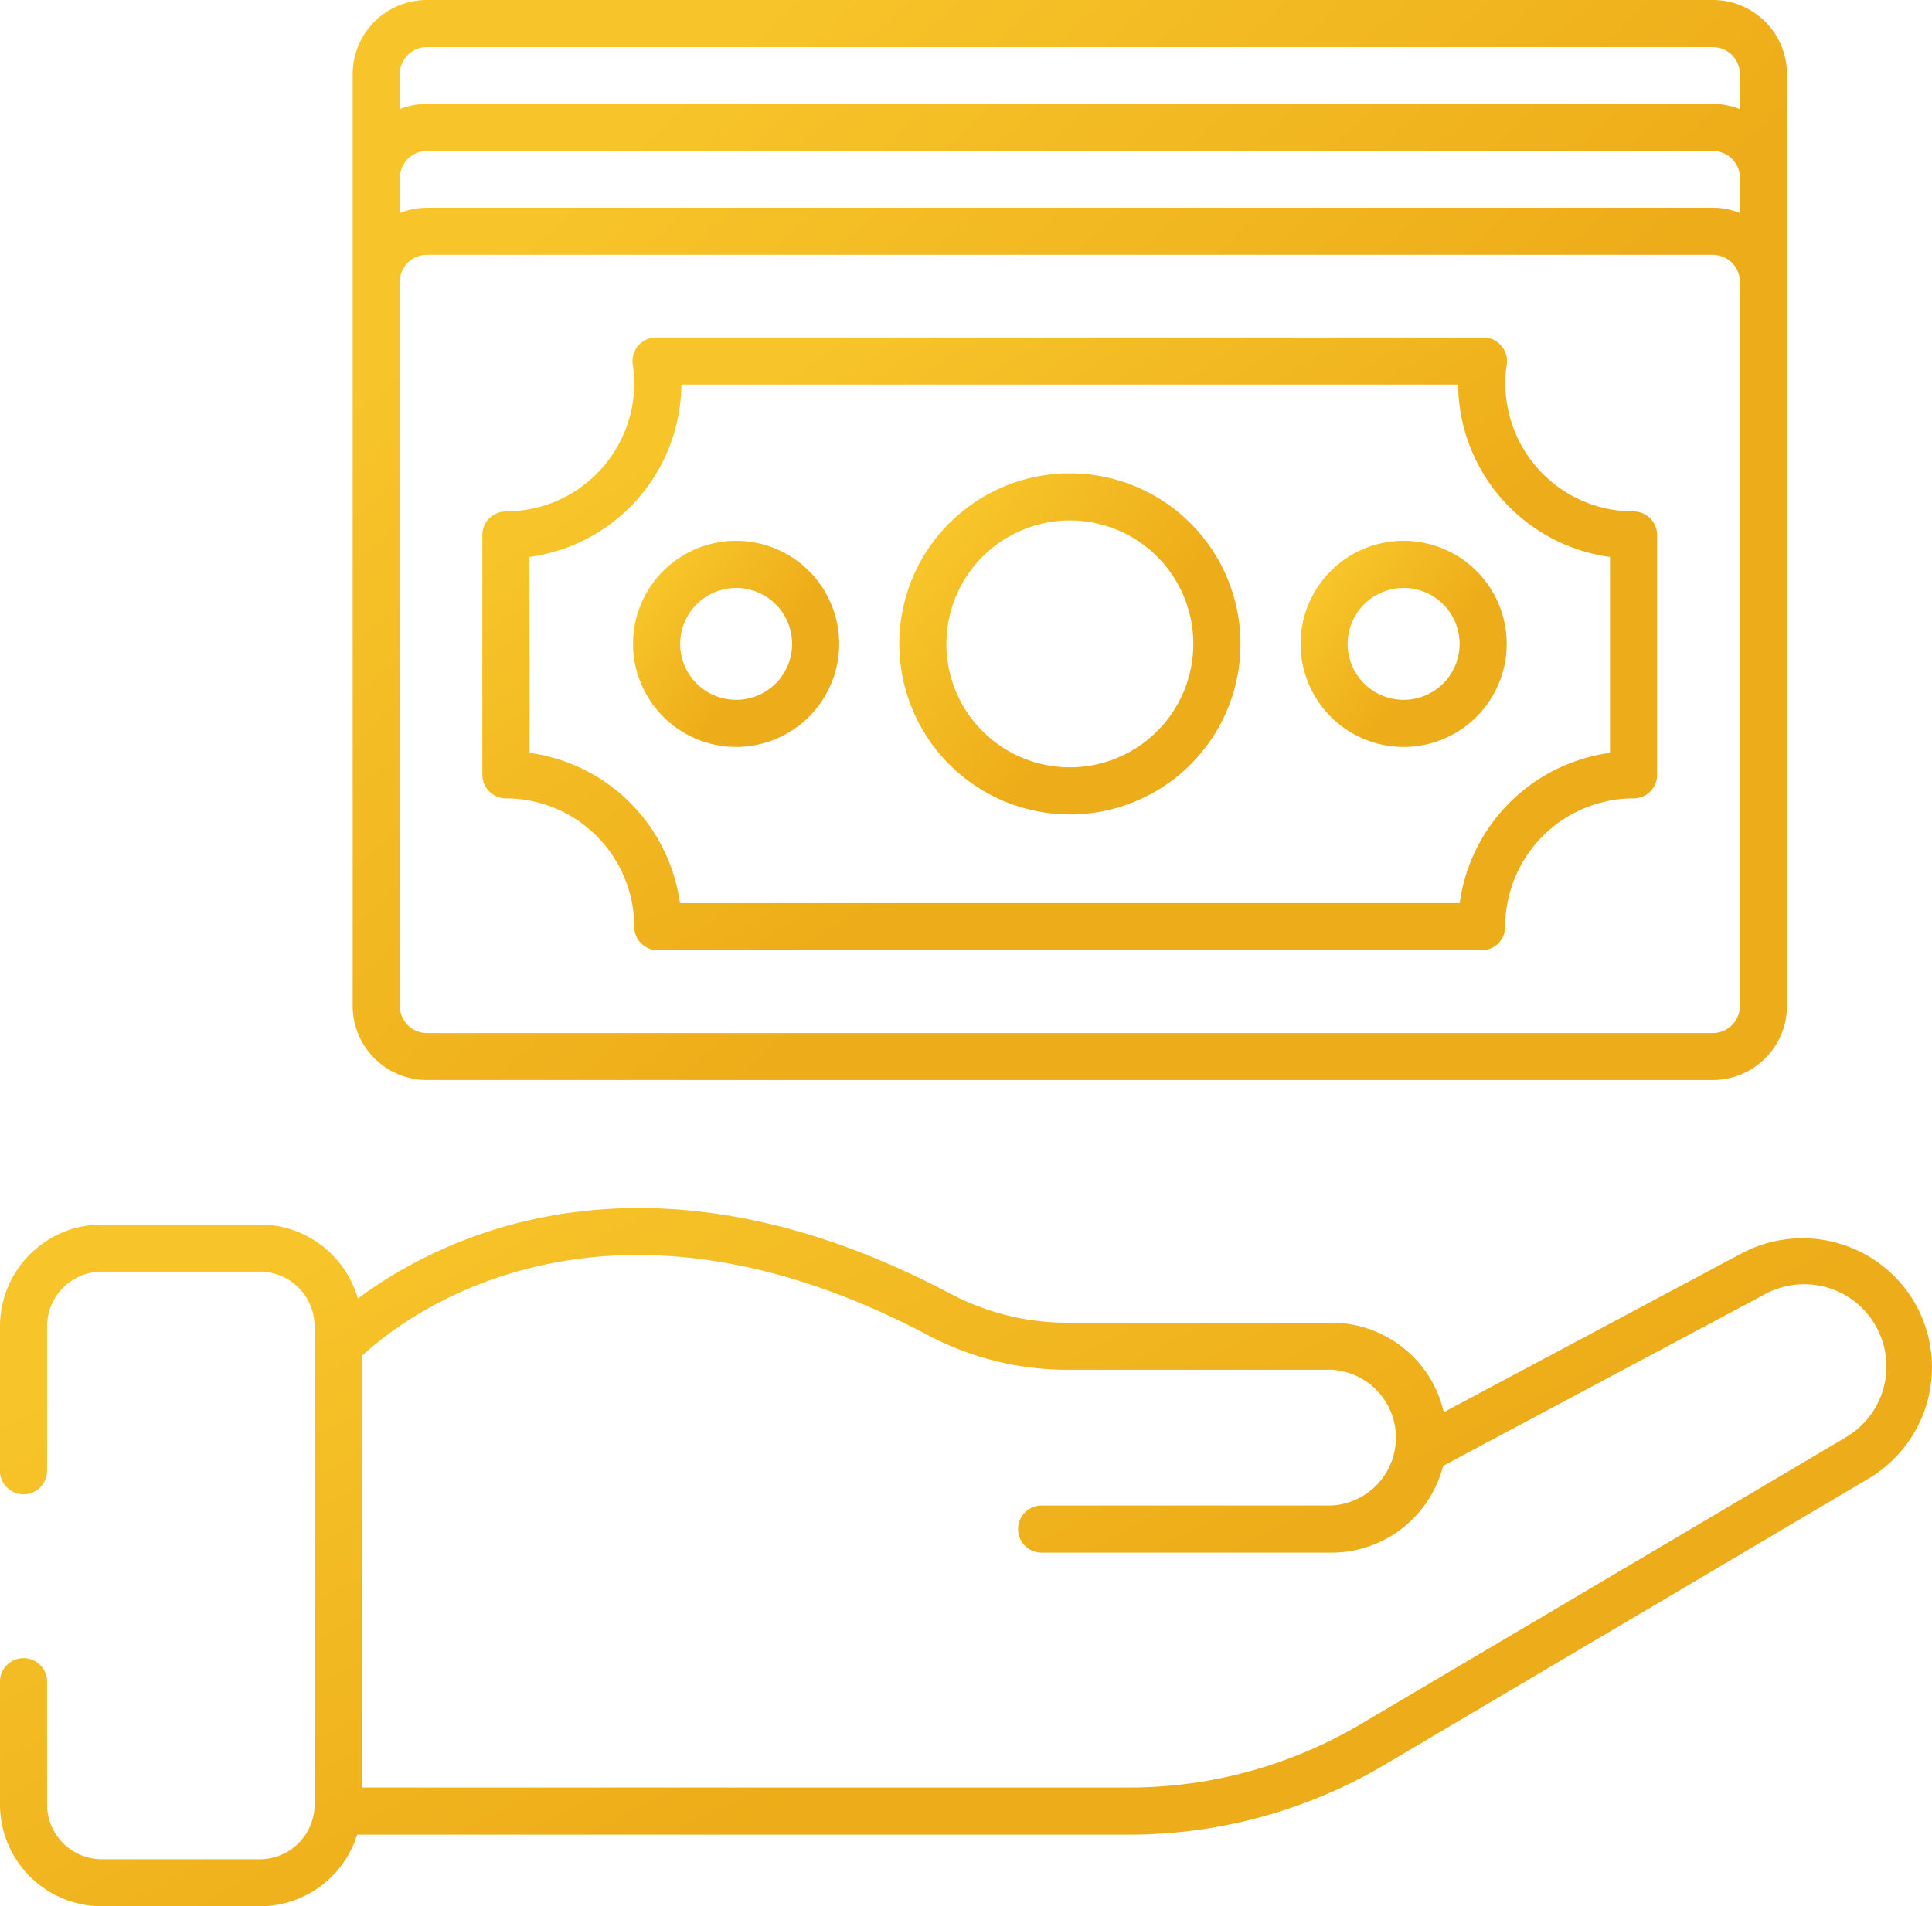 <svg xmlns="http://www.w3.org/2000/svg" xmlns:xlink="http://www.w3.org/1999/xlink" width="68.209" height="67.317" viewBox="0 0 68.209 67.317">
  <defs>
    <linearGradient id="linear-gradient" x1="0.157" y1="0.142" x2="0.67" y2="0.551" gradientUnits="objectBoundingBox">
      <stop offset="0" stop-color="#f7c52a"/>
      <stop offset="1" stop-color="#edac19"/>
    </linearGradient>
  </defs>
  <g id="_x39_1_Venture_Capital" transform="translate(-6.007 -9.275)">
    <g id="Group_68146" data-name="Group 68146" transform="translate(6.007 9.275)">
      <g id="Group_68145" data-name="Group 68145" transform="translate(0 0)">
        <path id="Path_143570" data-name="Path 143570" d="M99.893,47.415h45.4a2.622,2.622,0,0,0,2.619-2.62v-32.9a2.622,2.622,0,0,0-2.619-2.62h-45.4a2.623,2.623,0,0,0-2.62,2.62V44.8A2.622,2.622,0,0,0,99.893,47.415ZM146.252,16.8a2.6,2.6,0,0,0-.956-.187h-45.4a2.6,2.6,0,0,0-.956.187V15.562a.957.957,0,0,1,.956-.956h45.4a.957.957,0,0,1,.956.956ZM99.893,10.939h45.4a.957.957,0,0,1,.956.956v1.235a2.6,2.6,0,0,0-.956-.187h-45.4a2.6,2.6,0,0,0-.956.187V11.895A.957.957,0,0,1,99.893,10.939Zm-.956,8.291a.957.957,0,0,1,.956-.956h45.4a.957.957,0,0,1,.956.956V44.8a.957.957,0,0,1-.956.956h-45.4a.957.957,0,0,1-.956-.956Z" transform="translate(-84.822 -9.275)" fill="url(#linear-gradient)"/>
        <path id="Path_143571" data-name="Path 143571" d="M73.328,324.9a4.591,4.591,0,0,0-5.827-1.322l-10.522,5.612a4.067,4.067,0,0,0-3.959-3.16H43.7a8.848,8.848,0,0,1-4.128-1.018c-10.839-5.748-18.115-1.936-20.93.166a3.6,3.6,0,0,0-3.455-2.615H9.6a3.6,3.6,0,0,0-3.594,3.594v5.1a.832.832,0,0,0,1.664,0v-5.1a1.932,1.932,0,0,1,1.93-1.93h5.583a1.932,1.932,0,0,1,1.93,1.93v16.889a1.932,1.932,0,0,1-1.93,1.929H9.6a1.932,1.932,0,0,1-1.93-1.929v-4.339a.832.832,0,1,0-1.664,0v4.339A3.6,3.6,0,0,0,9.6,346.637h5.583a3.6,3.6,0,0,0,3.433-2.529H45.872a17.718,17.718,0,0,0,9.014-2.466l17.088-10.106a4.569,4.569,0,0,0,1.353-6.638Zm-2.2,5.205L54.04,340.21a16.054,16.054,0,0,1-8.167,2.234H18.78V327.206c1.286-1.209,8.3-6.935,20.01-.725a10.517,10.517,0,0,0,4.907,1.211h9.322a2.4,2.4,0,0,1,0,4.793H42.782a.832.832,0,1,0,0,1.664H53.019a4.068,4.068,0,0,0,3.936-3.063l11.328-6.043a2.9,2.9,0,0,1,2.844,5.061Z" transform="translate(-6.007 -279.32)" fill="url(#linear-gradient)"/>
        <path id="Path_143572" data-name="Path 143572" d="M131.7,112.92a4.536,4.536,0,0,1,4.531,4.531.832.832,0,0,0,.832.832h29.085a.832.832,0,0,0,.832-.832,4.536,4.536,0,0,1,4.531-4.531.832.832,0,0,0,.832-.832v-8.469a.832.832,0,0,0-.832-.832,4.526,4.526,0,0,1-4.477-5.191.832.832,0,0,0-.823-.951h-29.21a.832.832,0,0,0-.823.953,4.469,4.469,0,0,1,.054.658,4.537,4.537,0,0,1-4.532,4.532.832.832,0,0,0-.832.832v8.469A.832.832,0,0,0,131.7,112.92Zm.832-8.525a6.2,6.2,0,0,0,5.363-6.087h27.422a6.2,6.2,0,0,0,5.363,6.087v6.917a6.208,6.208,0,0,0-5.307,5.307H137.844a6.208,6.208,0,0,0-5.308-5.307Z" transform="translate(-113.839 -84.726)" fill="url(#linear-gradient)"/>
        <path id="Path_143573" data-name="Path 143573" d="M244.754,143.846a6.023,6.023,0,1,0-6.023-6.023A6.03,6.03,0,0,0,244.754,143.846Zm0-10.382a4.359,4.359,0,1,1-4.36,4.359A4.364,4.364,0,0,1,244.754,133.464Z" transform="translate(-206.982 -115.085)" fill="url(#linear-gradient)"/>
        <path id="Path_143574" data-name="Path 143574" d="M346.221,156.552a3.639,3.639,0,1,0-3.639-3.639A3.643,3.643,0,0,0,346.221,156.552Zm0-5.615a1.976,1.976,0,1,1-1.976,1.976A1.978,1.978,0,0,1,346.221,150.938Z" transform="translate(-296.666 -130.175)" fill="url(#linear-gradient)"/>
        <path id="Path_143575" data-name="Path 143575" d="M173.47,156.552a3.639,3.639,0,1,0-3.639-3.639A3.644,3.644,0,0,0,173.47,156.552Zm0-5.615a1.976,1.976,0,1,1-1.975,1.976A1.978,1.978,0,0,1,173.47,150.938Z" transform="translate(-147.482 -130.175)" fill="url(#linear-gradient)"/>
      </g>
    </g>
  </g>
</svg>
